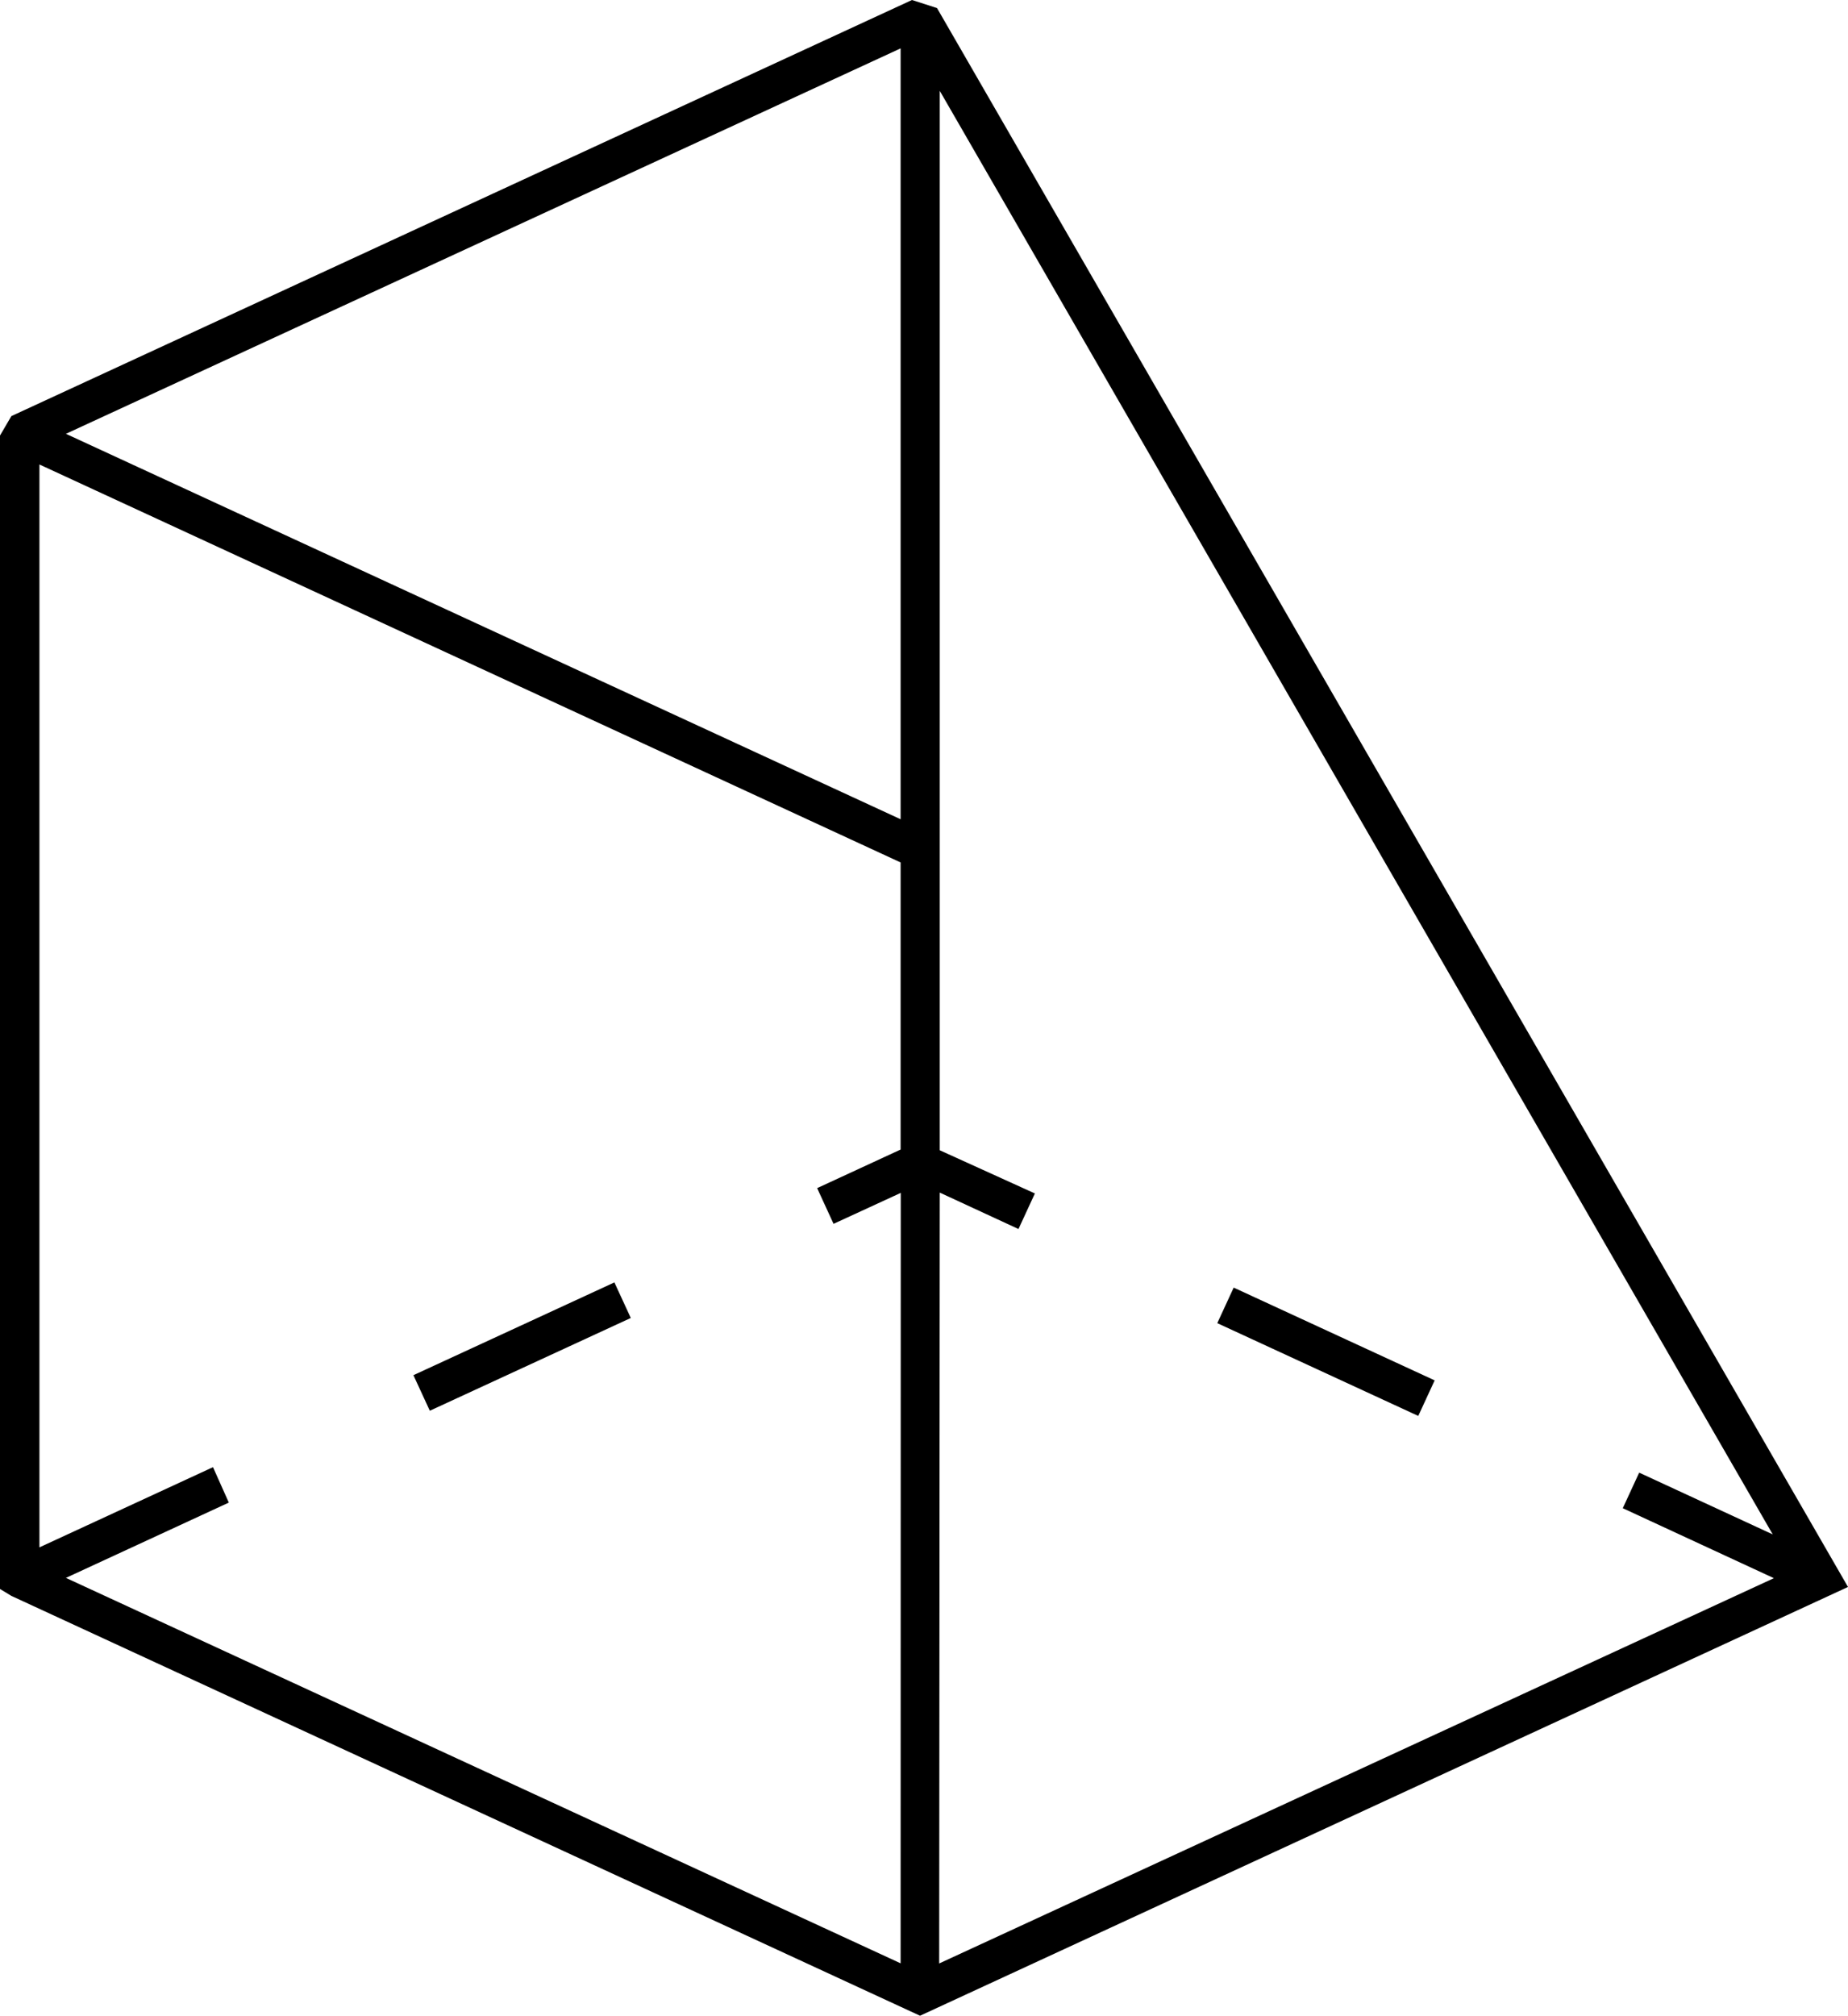 <svg xmlns="http://www.w3.org/2000/svg" viewBox="0 0 128.41 140"><g id="Layer_2" data-name="Layer 2"><g id="Layer_1-2" data-name="Layer 1"><path d="M65.11.56,63.37,0,.79,28.9,0,30.25v80.11l.79.48L63.93,140l64.48-29.78Zm-2.53,2.8V27h0V56.9l-58-26.77Zm0,133-58-26.77,11.32-5.23L14.8,101.9,2.74,107.47V32.26L62.58,59.9V79.84l-5.8,2.68L57.92,85l4.67-2.15ZM65.3,82.83l5.47,2.53,1.14-2.47-6.61-3V6.31l57.88,100.26-9.28-4.29-1.14,2.47,10.5,4.86-58,26.76Z"/><rect x="28.59" y="92.17" width="15.38" height="2.72" transform="translate(-35.85 23.8) rotate(-24.77)"/><rect x="90.78" y="86.2" width="2.72" height="15.38" transform="translate(-31.72 138.21) rotate(-65.23)"/></g></g></svg>